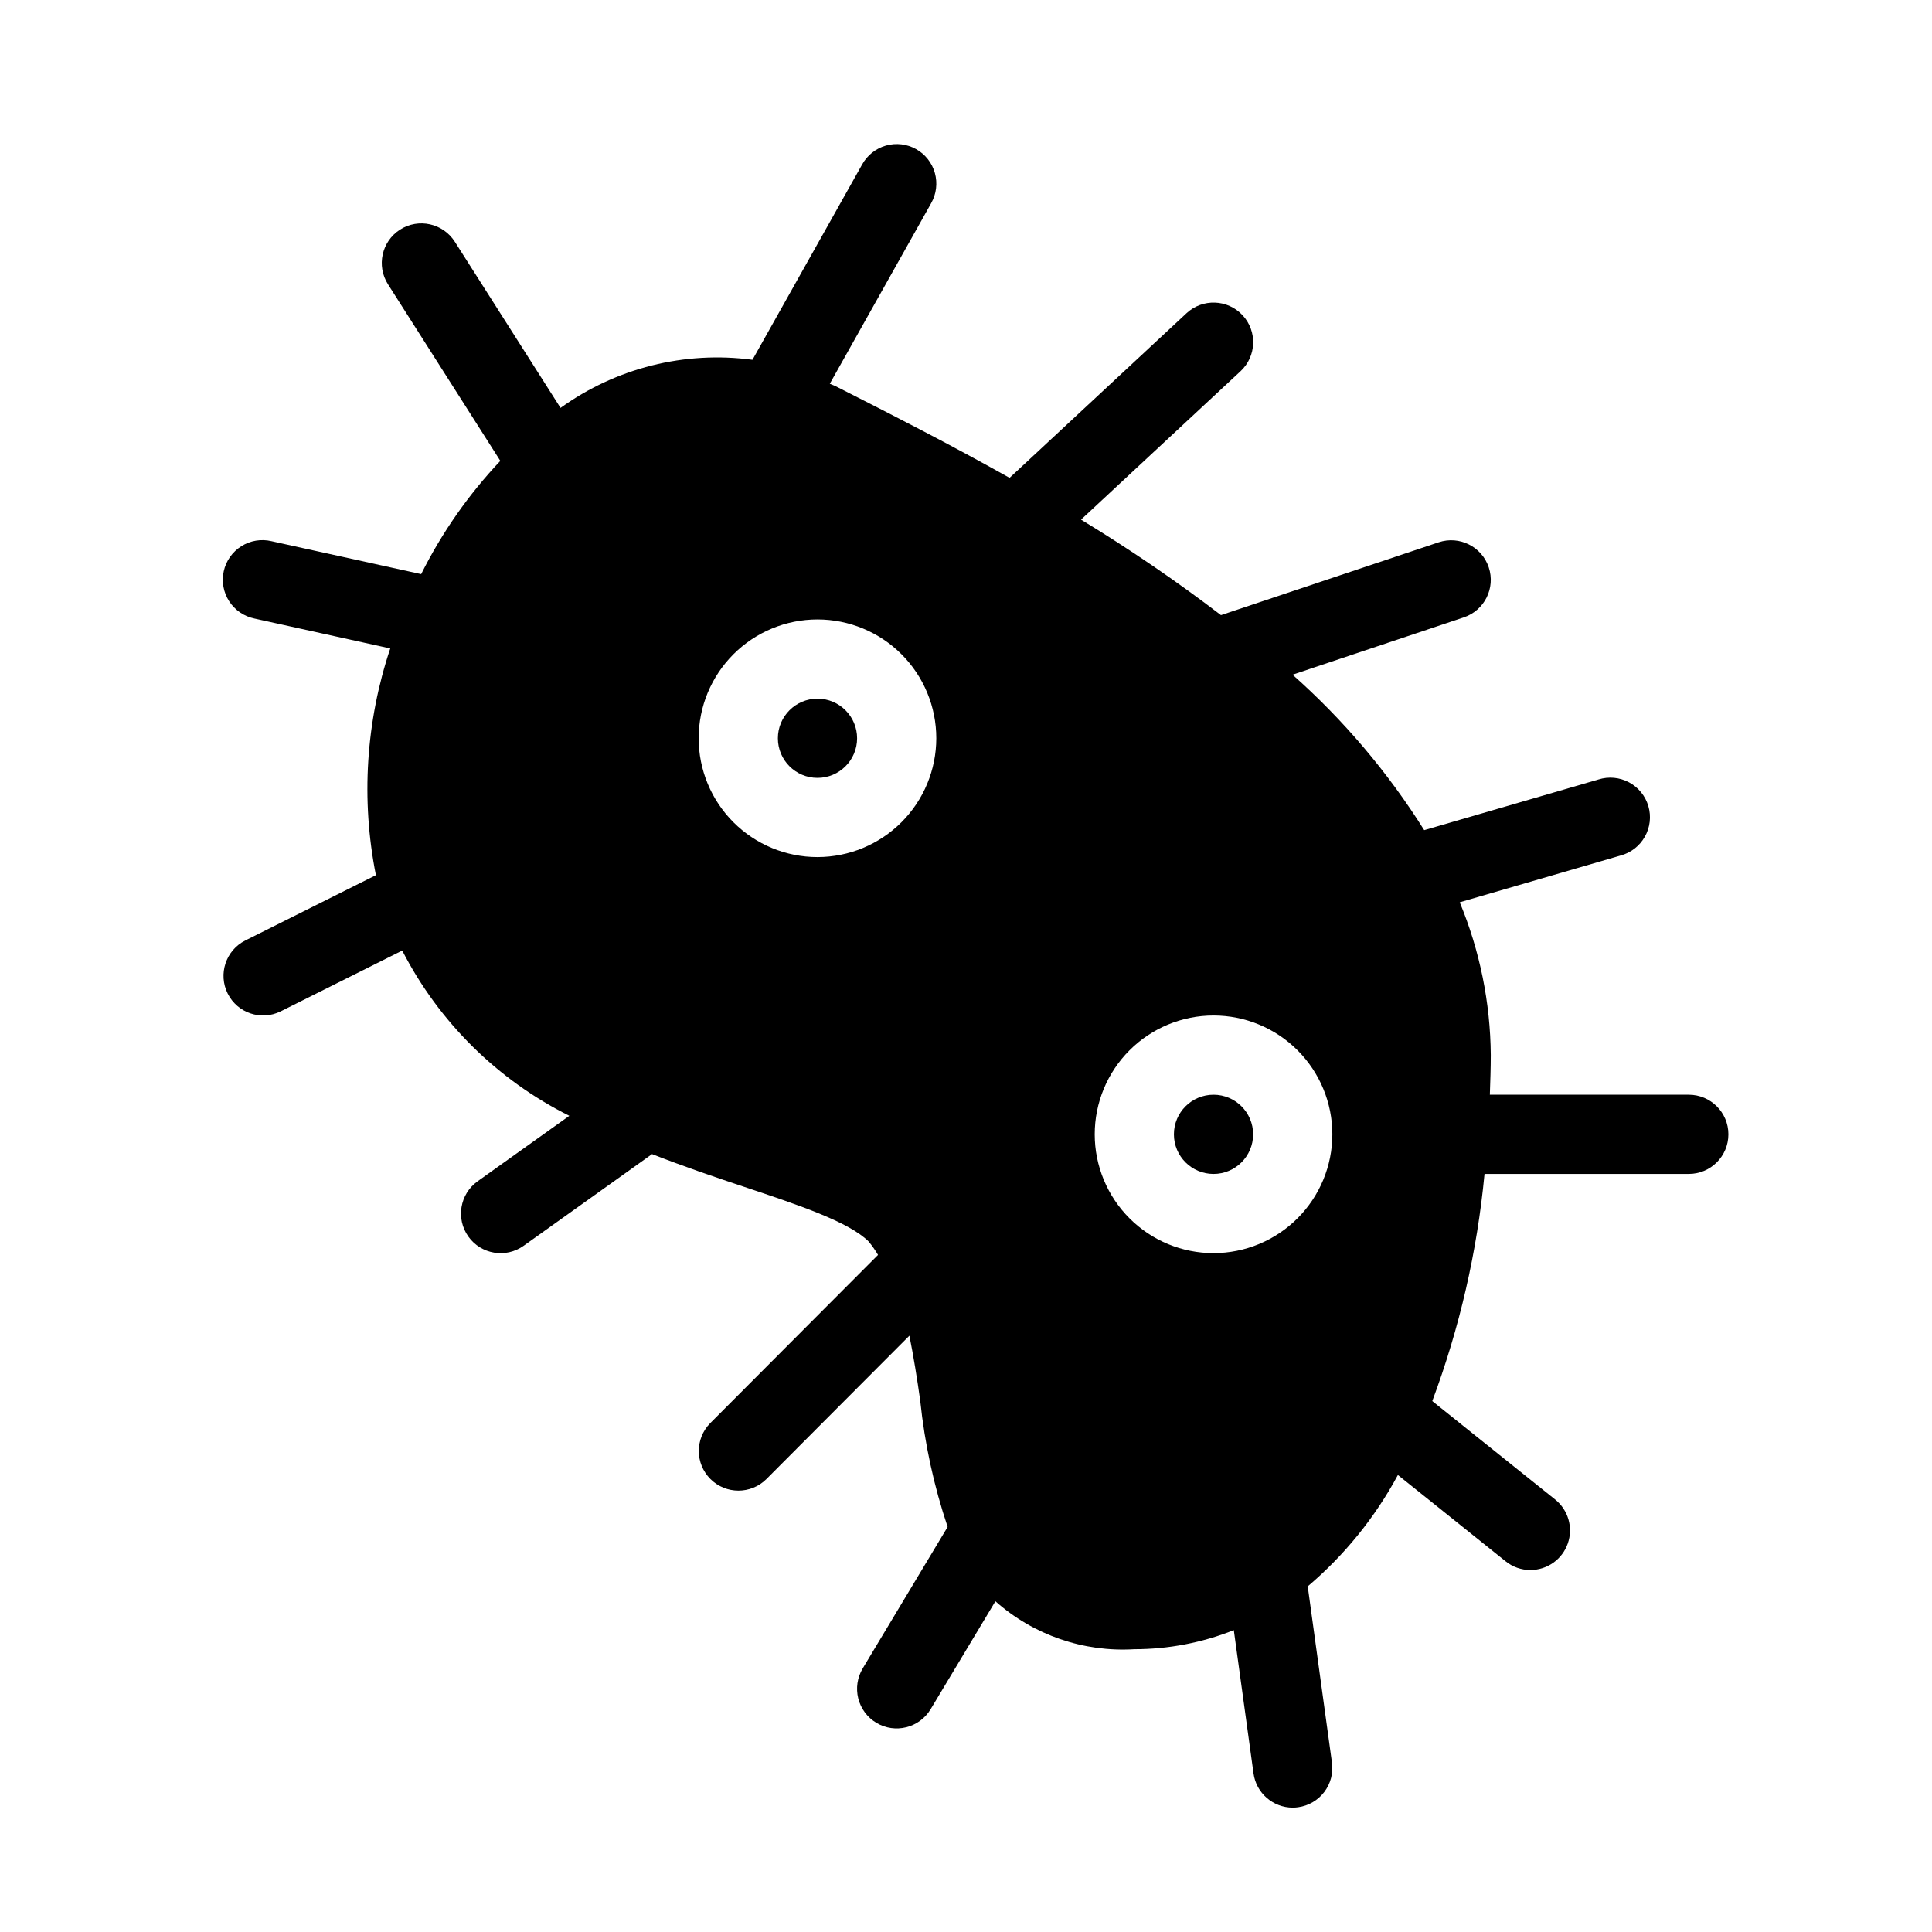 <?xml version="1.0" encoding="UTF-8"?>
<!-- Uploaded to: ICON Repo, www.iconrepo.com, Generator: ICON Repo Mixer Tools -->
<svg fill="#000000" width="800px" height="800px" version="1.1" viewBox="144 144 512 512" xmlns="http://www.w3.org/2000/svg">
 <g>
  <path d="m371.14 339.65c0 5.797-4.699 10.496-10.496 10.496s-10.496-4.699-10.496-10.496 4.699-10.496 10.496-10.496 10.496 4.699 10.496 10.496"/>
  <path d="m476.09 444.61c0 5.797-4.699 10.496-10.496 10.496s-10.496-4.699-10.496-10.496 4.699-10.496 10.496-10.496 10.496 4.699 10.496 10.496"/>
  <path d="m591.55 434.11h-52.727c0.117-3.496 0.246-6.996 0.246-10.496-0.105-13.902-2.898-27.652-8.227-40.496l42.645-12.402h0.004c2.723-0.734 5.035-2.531 6.414-4.992 1.383-2.457 1.719-5.367 0.93-8.074-0.785-2.707-2.633-4.984-5.117-6.316-2.484-1.332-5.398-1.609-8.09-0.77l-46.199 13.434c-9.613-15.32-21.363-29.195-34.891-41.199l45.359-15.18c5.496-1.832 8.465-7.777 6.633-13.273-1.836-5.496-7.777-8.465-13.273-6.633l-57.684 19.301c-11.902-9.09-24.281-17.539-37.09-25.309l42.27-39.328c4.246-3.953 4.484-10.598 0.535-14.844-3.953-4.246-10.598-4.484-14.844-0.531l-46.895 43.633c-15.844-8.895-30.973-16.613-43.715-23.074l-2.438-1.238c-0.492-0.25-0.996-0.387-1.492-0.625l26.871-47.859h-0.004c1.375-2.426 1.73-5.301 0.98-7.984-0.746-2.688-2.535-4.969-4.965-6.332-2.434-1.367-5.309-1.707-7.992-0.949-2.684 0.762-4.953 2.559-6.309 4.996l-29.074 51.777c-17.961-2.398-36.16 2.164-50.863 12.754l-28.016-44.039h-0.004c-3.113-4.891-9.602-6.332-14.492-3.219-4.891 3.113-6.332 9.602-3.219 14.496l29.773 46.797c-8.43 8.922-15.496 19.035-20.977 30.012l-39.668-8.73c-2.734-0.645-5.613-0.164-7.988 1.336-2.379 1.496-4.059 3.883-4.66 6.625-0.605 2.746-0.082 5.617 1.445 7.973 1.531 2.356 3.941 4 6.695 4.566l35.988 7.926v-0.004c-6.477 19.359-7.789 40.07-3.809 60.09l-34.621 17.312c-5.16 2.606-7.238 8.895-4.652 14.062 2.586 5.172 8.863 7.277 14.043 4.711l32.211-16.105c9.723 18.938 25.238 34.281 44.281 43.789l-24.32 17.363v0.004c-4.715 3.371-5.801 9.93-2.43 14.645 3.375 4.719 9.934 5.805 14.648 2.43l34.023-24.293c8.359 3.269 16.609 6.078 24.199 8.605 14.371 4.797 27.961 9.316 33.211 14.566l-0.004 0.004c0.918 1.113 1.746 2.297 2.481 3.539l-44.488 44.605h0.004c-4.047 4.117-4.008 10.727 0.082 14.801 4.09 4.07 10.699 4.082 14.801 0.02l37.914-38.012c1.109 5.523 2.043 11.289 2.883 17.32l-0.004-0.004c1.184 11.352 3.617 22.535 7.254 33.352l-22.508 37.504 0.004 0.004c-1.434 2.387-1.859 5.246-1.184 7.945 0.676 2.699 2.394 5.023 4.781 6.457 4.973 2.981 11.418 1.371 14.402-3.602l17.164-28.602c10.098 8.957 23.34 13.527 36.809 12.707 9.031 0 17.98-1.715 26.371-5.051l5.223 37.961c0.711 5.191 5.137 9.059 10.375 9.074 0.484 0 0.973-0.035 1.453-0.105 2.758-0.379 5.25-1.836 6.93-4.051 1.684-2.219 2.41-5.012 2.031-7.769l-6.422-46.715h-0.004c9.742-8.254 17.848-18.266 23.902-29.512l28.543 22.867c1.855 1.504 4.172 2.32 6.559 2.312 4.461 0.004 8.434-2.809 9.914-7.019 1.477-4.207 0.129-8.887-3.352-11.672l-32.551-26.074h-0.004c7.234-19.371 11.891-39.613 13.844-60.199h54.133c5.797 0 10.496-4.699 10.496-10.496s-4.699-10.496-10.496-10.496zm-230.91-62.977c-8.348 0-16.359-3.316-22.266-9.223-5.902-5.902-9.223-13.914-9.223-22.262 0-8.352 3.32-16.363 9.223-22.266 5.906-5.906 13.918-9.223 22.266-9.223 8.352 0 16.363 3.316 22.266 9.223 5.906 5.902 9.223 13.914 9.223 22.266-0.008 8.348-3.328 16.352-9.23 22.254-5.902 5.902-13.906 9.223-22.258 9.23zm104.96 104.96c-8.352 0-16.359-3.316-22.266-9.223-5.902-5.902-9.223-13.914-9.223-22.266s3.32-16.359 9.223-22.266c5.906-5.902 13.914-9.223 22.266-9.223 8.352 0 16.363 3.32 22.266 9.223 5.906 5.906 9.223 13.914 9.223 22.266-0.008 8.352-3.328 16.352-9.23 22.258-5.906 5.902-13.91 9.223-22.258 9.23z"/>
 </g>
</svg>
